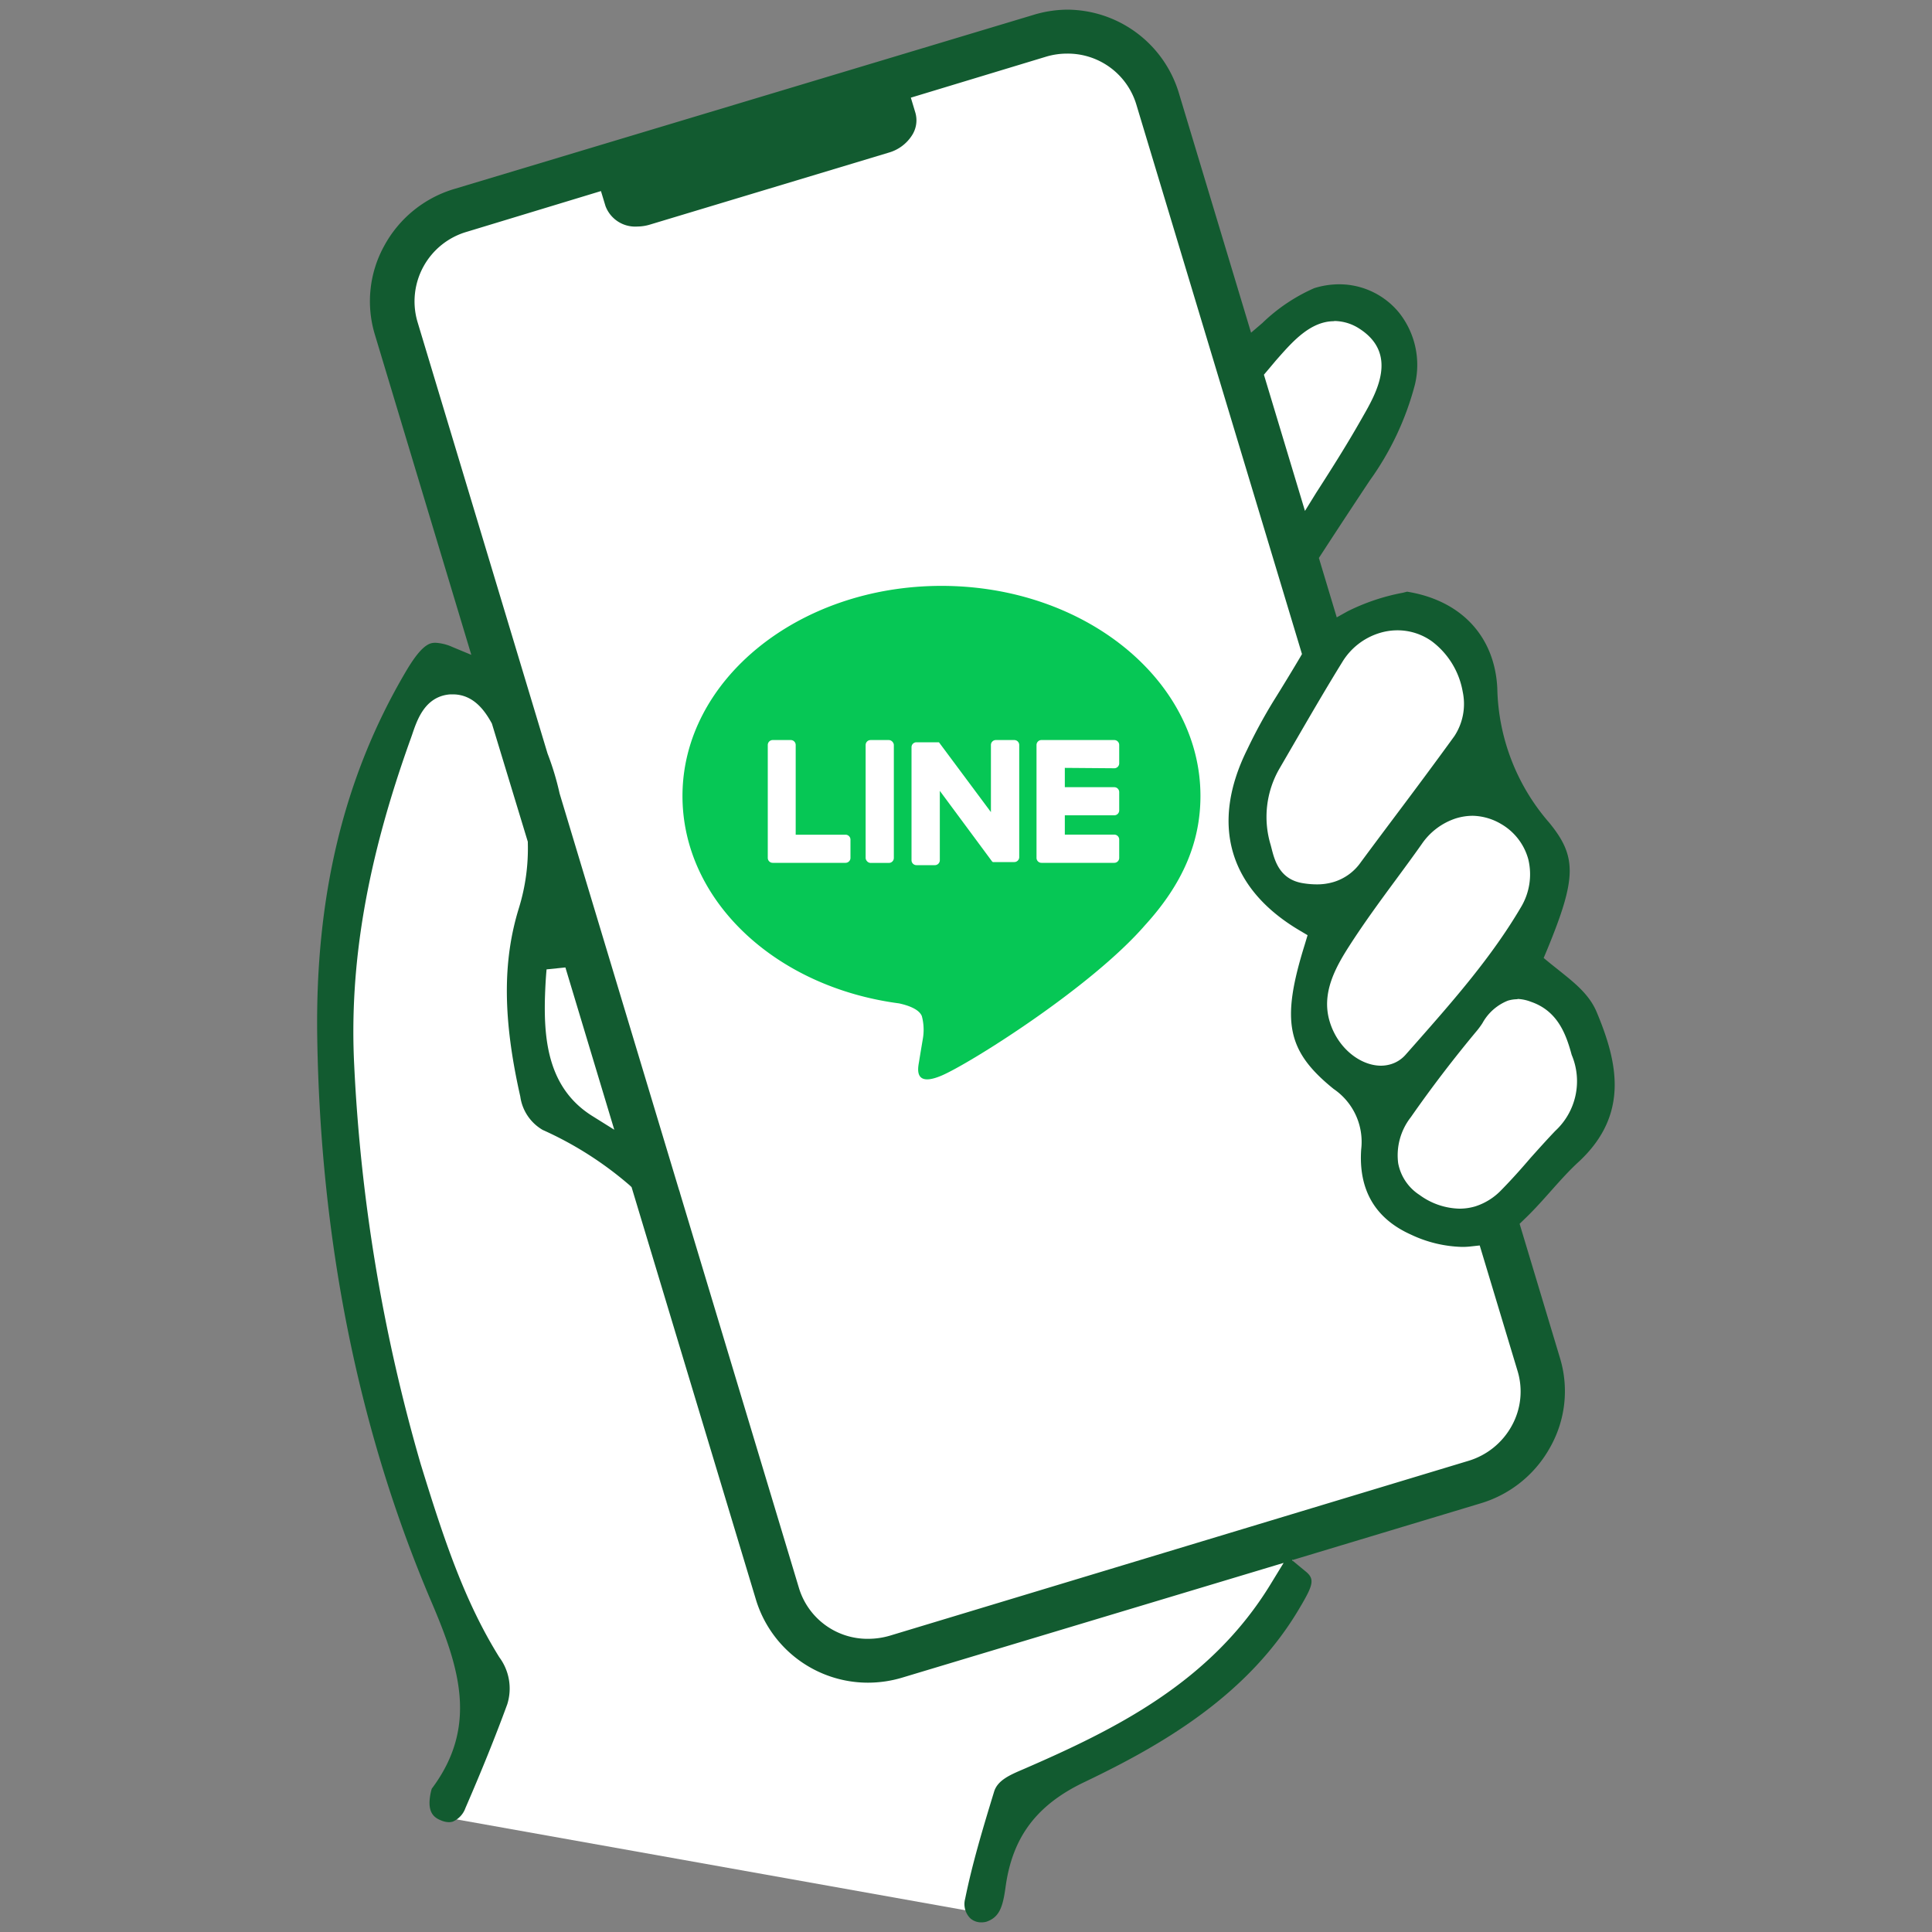 <svg xmlns="http://www.w3.org/2000/svg" viewBox="0 0 200 200"><rect x="0" y="0" width="200" height="200" fill="#808080" stroke="none"/><defs><style>.a{fill:none;}.b{fill:#fff;}.c{fill:#125b30;}.d{fill:#06c755;}</style></defs><rect class="a" width="200" height="200"/><path class="b" d="M163.49,105.94c-4.22-7.13-5-8-5.18-8l3.06-8.64s-5.78-4.72-8.06-14.26-5.61-13.72-14.93-9.53l-2.83-9.29,10-18.25s1-9.19-7.19-6.92l-9.92,6.19L118.19,8.17S116.05.76,108,3.37,44.79,22.64,44.79,22.64,37.71,24.88,39,31.22,50.76,69.33,50.76,69.33h-5.5s-19.59,25.12-8,67.69c7.51,27.53,10.48,35.41,11.65,37.55a.9.9,0,0,0-.21.27l.48.18c.3.42.41.29.44.21l-4,12.82,56,10,3.07-11.32s24.91-7.33,29.94-28l20.93-6.31.39-.57.62-.19,4.23-8.15L155,125.58S169,115.31,163.49,105.94Z"/><path class="c" d="M101.58,199a1.67,1.67,0,0,1-1.15-.43,2.09,2.09,0,0,1-.52-2c.74-3.64,1.8-7.18,3-11.1.36-1.18,1.64-1.73,3-2.31,9.55-4.14,19.4-9,25.6-19.13l1.37-2.24L93.42,173.66a12.35,12.35,0,0,1-3.57.53,12.12,12.12,0,0,1-11.57-8.51l-12.9-42.79-.2-.19a36.67,36.67,0,0,0-9-5.73,4.75,4.75,0,0,1-2.32-3.46c-1.81-8-1.85-14-.14-19.52a20.86,20.86,0,0,0,.92-6.72v-.13L50.92,74.9l-.05-.09c-.7-1.26-1.87-2.93-4-2.93h-.24a3.87,3.87,0,0,0-.85.15c-1.93.59-2.62,2.54-3.11,4l-.14.4C38,89,36.13,99.79,36.67,110.33a178.64,178.64,0,0,0,6.88,41.23c2.39,7.76,4.5,14.15,8.14,20a5.43,5.43,0,0,1,.82,4.87c-1.24,3.38-2.66,6.89-4.33,10.74a2.41,2.41,0,0,1-1.3,1.4,1.35,1.35,0,0,1-.41.06,2.07,2.07,0,0,1-.73-.15c-.86-.32-1.6-.9-1.13-3a3,3,0,0,1,.09-.32c4.84-6.46,2.84-12.59-.05-19.36-7.51-17.6-11.48-37.25-11.81-58.4-.23-14.59,2.75-26.93,9.09-37.74,1.1-1.89,1.93-2.83,2.67-3.06a1.8,1.8,0,0,1,.48-.06,4.86,4.86,0,0,1,1.76.44l1.95.81-10-33.21a11.87,11.87,0,0,1,1-9.16A12.21,12.21,0,0,1,47,19.57l59.89-18A12.33,12.33,0,0,1,110.44,1,12.13,12.13,0,0,1,122,9.51l7.51,24.93,1.17-1a18.28,18.28,0,0,1,5.37-3.61,8.69,8.69,0,0,1,2.6-.4,8,8,0,0,1,6.23,3,8.7,8.7,0,0,1,1.59,7.39,30,30,0,0,1-4.67,9.92q-2.08,3.13-4.15,6.3l-1.12,1.72,1.85,6.15,1.09-.61a21.72,21.72,0,0,1,5.76-1.94l.43-.11c5.6.9,9.08,4.63,9.34,10a21.85,21.85,0,0,0,5.38,13.92c2.87,3.51,2.84,5.71-.22,13.14l-.36.86.73.6.89.71c1.6,1.28,3.12,2.48,3.88,4.32,2.14,5.12,3.39,10.53-1.81,15.41-1.1,1-2.12,2.16-3.09,3.25s-1.8,2-2.66,2.81l-.43.42,4.19,13.93a11.8,11.8,0,0,1-1,9.15,12.2,12.2,0,0,1-7.24,5.86l-19.51,5.88,1.44,1.19c.92.76.73,1.39-.49,3.48l-.09.15c-5.29,9.1-14.24,14.27-22.31,18.13-5,2.37-7.49,5.72-8.2,10.85-.29,2.14-.65,3.17-2,3.63A1.92,1.92,0,0,1,101.58,199ZM48.31,24a7.5,7.5,0,0,0-5.1,9.29L56.68,78a28.73,28.73,0,0,1,1.25,4.14l12.35,41a3.62,3.62,0,0,1,.13.42l12.3,40.84a7.41,7.41,0,0,0,7.17,5.25,8,8,0,0,0,2.22-.32L152,151.23a7.61,7.61,0,0,0,4.49-3.62,7.32,7.32,0,0,0,.61-5.68l-3.92-13-.83.09a7.82,7.82,0,0,1-1,.06,13.1,13.1,0,0,1-5.28-1.27c-3.71-1.66-5.45-4.63-5.16-8.83a6.62,6.62,0,0,0-2.85-6.25c-4.85-3.92-5.47-7-3-14.92l.3-1-.86-.51c-7.31-4.34-9.22-11-5.39-18.71a53.84,53.84,0,0,1,2.71-5c1-1.6,2-3.25,2.74-4.5l.22-.38-17.15-56.9a7.41,7.41,0,0,0-7.17-5.26,7.54,7.54,0,0,0-2.21.33L94.29,10.11l.47,1.56a2.86,2.86,0,0,1-.39,2.4A4.22,4.22,0,0,1,92,15.8L67.28,23.25a4.58,4.58,0,0,1-1.31.2,3.28,3.28,0,0,1-3.29-2.12l-.47-1.55Zm108.78,79.44a3.38,3.38,0,0,0-1,.15,5.19,5.19,0,0,0-2.63,2.33,8.59,8.59,0,0,1-.53.73c-2.38,2.85-4.7,5.87-6.88,9a6.4,6.4,0,0,0-1.31,4.77,5,5,0,0,0,2.21,3.28,7.25,7.25,0,0,0,4.13,1.42,5.78,5.78,0,0,0,1.65-.24,6.43,6.43,0,0,0,2.69-1.69c1.05-1.07,2.06-2.2,3-3.3.85-.95,1.71-1.91,2.58-2.82a7,7,0,0,0,1.7-7.87c-.59-2.18-1.47-4.56-4.23-5.5A4.33,4.33,0,0,0,157.09,103.41ZM56.58,100.35c-.09,1-.14,2-.17,3-.11,4.45.39,9.38,4.94,12.2l2.24,1.4-5.06-16.8Zm95.89-15.9a6,6,0,0,0-1.73.26,6.85,6.85,0,0,0-3.57,2.68c-.86,1.22-1.76,2.44-2.65,3.65-1.64,2.22-3.32,4.51-4.84,6.88-1.42,2.21-2.86,4.81-2.08,7.66s3.17,4.74,5.37,4.74a3.68,3.68,0,0,0,1-.15,3.3,3.3,0,0,0,1.55-1l1.14-1.29c3.82-4.34,7.75-8.81,10.76-13.92a6.61,6.61,0,0,0,.79-5,6.05,6.05,0,0,0-2.85-3.68A6,6,0,0,0,152.47,84.45Zm-7.82-19.2a6.29,6.29,0,0,0-1.87.29,6.86,6.86,0,0,0-3.83,3c-1.62,2.62-3.19,5.32-4.71,7.94l-1.84,3.17a10,10,0,0,0-.87,7.79l.08.3c.33,1.31.83,3.3,3.28,3.69a9,9,0,0,0,1.41.12,6,6,0,0,0,1.77-.25,5.3,5.3,0,0,0,2.82-2.07c1.22-1.65,2.44-3.28,3.67-4.92,1.9-2.53,4-5.35,6-8.11a6.08,6.08,0,0,0,.86-4.59,8.31,8.31,0,0,0-3.22-5.24A6.12,6.12,0,0,0,144.65,65.25Zm-6.54-32c-2.43,0-4.27,2.08-5.75,3.75l-.29.33-.68.81-.55.65,4.25,14.1L136.26,51c1.79-2.78,3.27-5.14,4.66-7.59l.16-.28c1.4-2.45,3.75-6.54-.44-9.16A4.82,4.82,0,0,0,138.11,33.23Z"/><path class="d" d="M124.27,82.4c0-12-12-21.75-26.81-21.75S70.65,70.41,70.65,82.4c0,10.76,9.54,19.77,22.42,21.47.87.19,2.06.57,2.36,1.32a5.5,5.5,0,0,1,.09,2.42s-.32,1.9-.38,2.3c-.12.68-.54,2.65,2.32,1.44s15.44-9.09,21.06-15.56h0C122.41,91.53,124.27,87.21,124.27,82.4Z"/><path class="b" d="M115.35,79.53a.51.51,0,0,0,.51-.51v-1.9a.51.51,0,0,0-.51-.51h-7.53a.51.51,0,0,0-.52.51h0V88.81h0a.51.51,0,0,0,.52.51h7.53a.51.51,0,0,0,.51-.51v-1.9a.51.51,0,0,0-.51-.51h-5.12v-2h5.12a.51.51,0,0,0,.51-.51V82a.51.51,0,0,0-.51-.51h-5.12v-2Z"/><path class="b" d="M87.49,86.41H82.37V77.12a.51.51,0,0,0-.51-.51H80a.51.51,0,0,0-.52.51V88.81h0a.51.51,0,0,0,.52.51h7.53a.51.51,0,0,0,.51-.51v-1.9A.51.51,0,0,0,87.49,86.41Z"/><rect class="b" x="89.61" y="76.61" width="2.92" height="12.72" rx="0.51"/><path class="b" d="M105,76.61h-1.91a.51.51,0,0,0-.51.51v6.95L97.2,76.84l0,0h0l0,0h0l0,0h0l0,0H97l0,0H94.87a.51.51,0,0,0-.51.51v11.7a.51.51,0,0,0,.51.51h1.91a.51.51,0,0,0,.51-.51V81.87l5.36,7.24a.4.4,0,0,0,.13.13h0l0,0h.12l.13,0H105a.51.51,0,0,0,.51-.51V77.12A.51.51,0,0,0,105,76.61Z"/></svg>